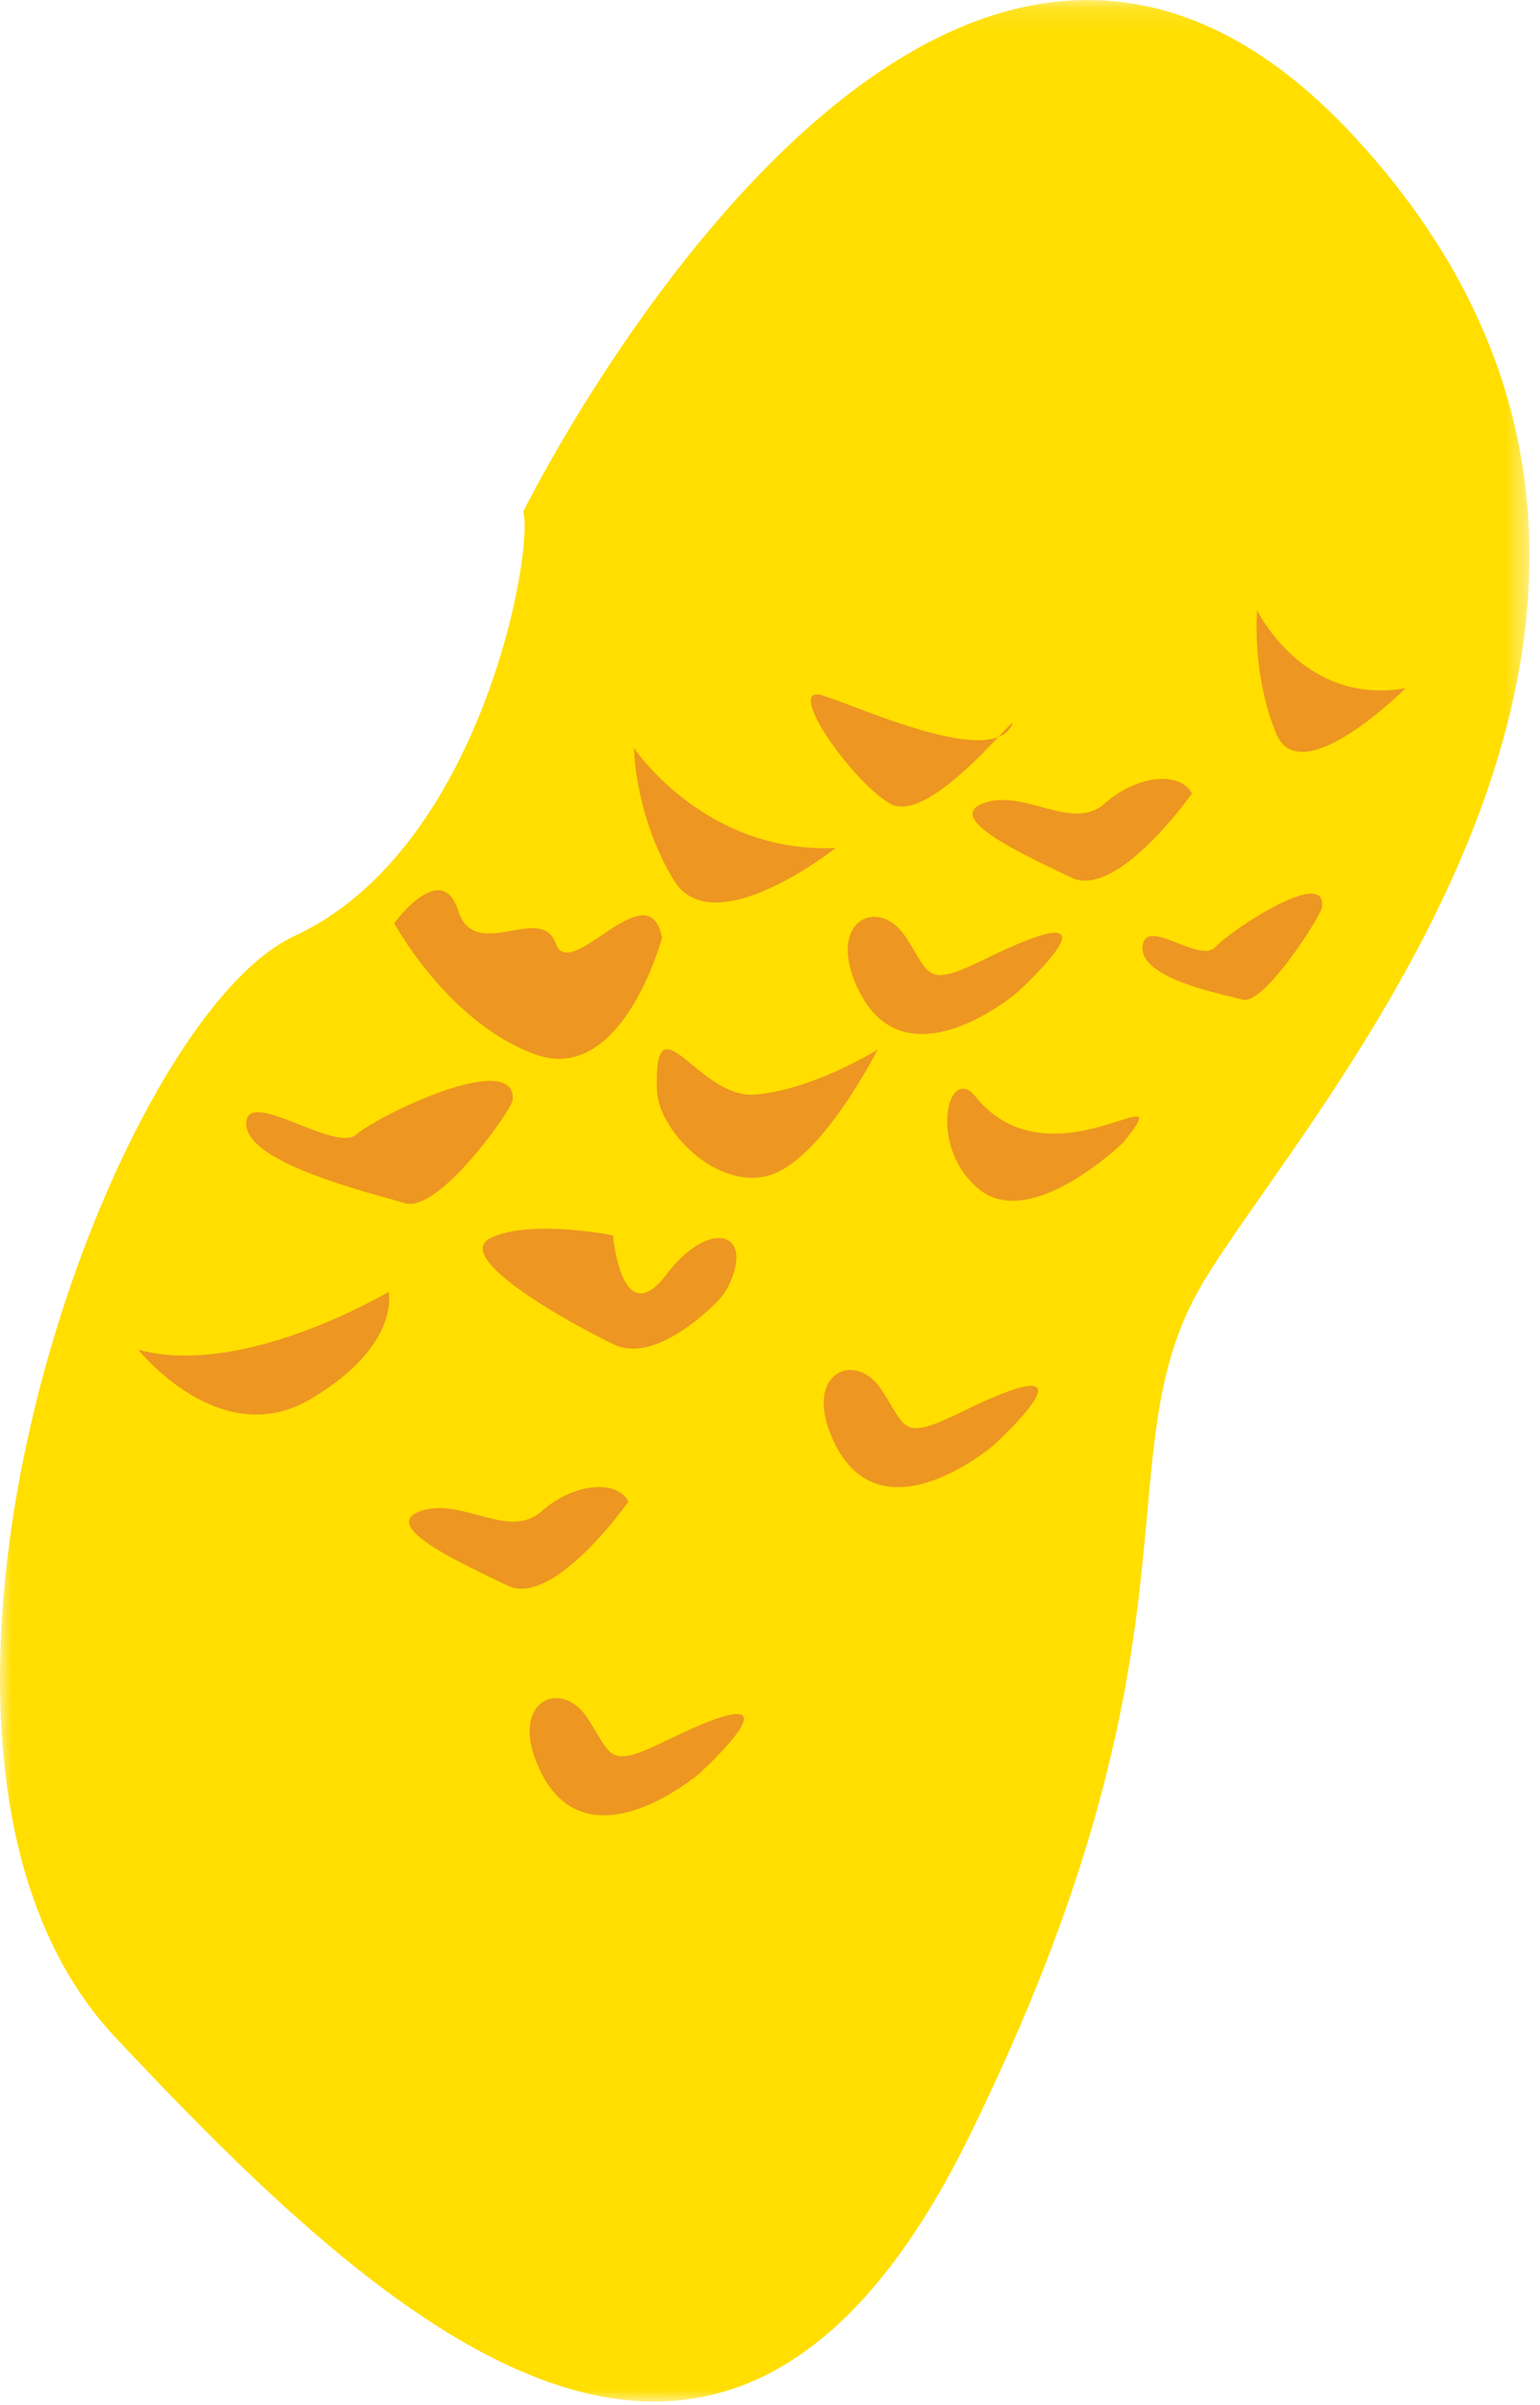 <svg width="66" height="103" xmlns="http://www.w3.org/2000/svg" xmlns:xlink="http://www.w3.org/1999/xlink">
  <defs>
    <path id="a" d="M0 .135h65.547V103H0z"/>
  </defs>
  <g fill="none" fill-rule="evenodd">
    <g transform="translate(0 -.135)">
      <mask id="b" fill="#FFFFFF">
        <use xlink:href="#a"/>
      </mask>
      <path d="M22.425 22.049c.478 1.6-1.772 14.469-9.81 18.18-8.039 3.71-19.18 34.92-7.68 47.163 11.501 12.243 26 25.768 36.573 4.31 10.574-21.455 5.664-29.135 9.988-36.527 4.324-7.391 24.811-29.198 6.681-49.043-18.13-19.844-35.752 15.917-35.752 15.917" fill="#FFDE00" mask="url(#b)"/>
    </g>
    <g fill="#ED9621">
      <path d="M5.93 57.811s3.5 4.41 7.38 2.116c3.88-2.292 3.347-4.596 3.347-4.596s-6.227 3.72-10.727 2.48M21.974 47.11c-.03.416-3.174 4.87-4.627 4.427-1.453-.443-6.734-1.694-6.792-3.37-.06-1.679 3.797 1.247 4.727.423.93-.823 6.844-3.673 6.692-1.48M56.655 38.877c-.05.341-2.468 4.195-3.404 3.94-.937-.255-4.366-.893-4.283-2.254.083-1.362 2.44.741 3.12.003.68-.737 4.827-3.486 4.567-1.689M28.374 40.165s-1.707 6.369-5.452 4.992c-3.744-1.377-6.026-5.614-6.026-5.614s2.025-2.782 2.743-.535c.717 2.247 3.559-.352 4.179 1.404.62 1.756 3.974-3.19 4.556-.247M35.821 36.318s-5.263 4.167-6.947 1.376c-1.683-2.79-1.703-5.655-1.703-5.655s3.046 4.55 8.65 4.28M60.236 29.478s-4.478 4.488-5.539 1.95c-1.06-2.537-.819-5.294-.819-5.294s1.965 4.108 6.358 3.344M43.391 31c.21-.517-3.578 4.402-5.255 3.417-1.678-.984-4.574-5.17-2.866-4.626 1.708.547 7.332 3.141 8.121 1.208M31.295 54.925a2.865 2.865 0 01-.627.897c-.808.79-2.821 2.509-4.371 1.76-1.984-.96-6.942-3.733-5.27-4.554 1.671-.822 5.245-.116 5.245-.116s.363 4.206 2.283 1.682c1.788-2.35 3.722-1.903 2.74.33M28.153 46.667c.048 1.805 2.663 4.393 4.896 3.65 2.234-.742 4.561-5.355 4.561-5.355s-2.78 1.722-5.239 1.922c-2.458.2-4.327-4.32-4.218-.217M42.258 41.06c-2.66 1.302-2.36.69-3.468-.963-1.108-1.655-3.266-.731-2.145 1.98 1.95 4.716 6.953.43 6.953.43 1.68-1.57 3.854-3.99-1.34-1.447M28.625 74.524c-2.66 1.302-2.36.69-3.468-.963-1.107-1.655-3.265-.731-2.143 1.98 1.948 4.716 6.951.43 6.951.43 1.68-1.57 3.855-3.99-1.34-1.447M41.231 60.468c-2.661 1.302-2.361.69-3.468-.963-1.108-1.655-3.266-.731-2.145 1.98 1.95 4.716 6.953.43 6.953.43 1.68-1.57 3.854-3.99-1.34-1.447M51.083 33.986s-3.196 4.56-5.18 3.6c-1.985-.96-5.498-2.543-3.75-3.183 1.745-.641 3.796 1.248 5.191.013 1.394-1.236 3.238-1.386 3.74-.43M26.933 64.316s-3.196 4.56-5.18 3.6c-1.985-.96-5.497-2.543-3.751-3.184 1.746-.64 3.798 1.248 5.192.013 1.395-1.235 3.238-1.385 3.739-.429M48.129 48.946s-3.93 3.81-6.161 1.998c-2.232-1.812-1.34-5.434-.162-3.975 3.257 4.034 8.992-1.293 6.323 1.977"/>
    </g>
  </g>
</svg>

